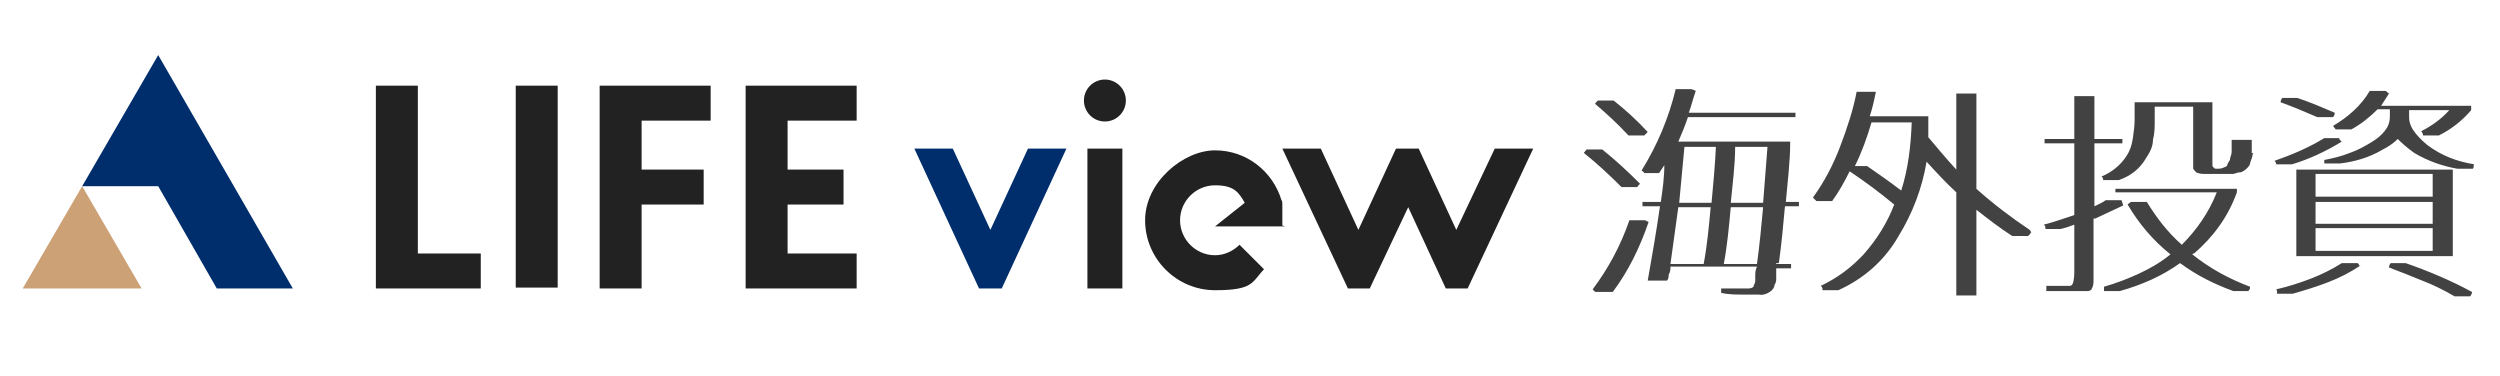 <?xml version="1.0" encoding="UTF-8"?>
<svg xmlns="http://www.w3.org/2000/svg" version="1.1" viewBox="0 0 286 43">
  <defs>
    <style>
      .cls-1 {
        fill: #424242;
      }

      .cls-2 {
        fill: #222;
      }

      .cls-3 {
        fill: #002e6d;
      }

      .cls-4 {
        fill: #cda176;
      }
    </style>
  </defs>
  <!-- Generator: Adobe Illustrator 28.7.4, SVG Export Plug-In . SVG Version: 1.2.0 Build 166)  -->
  <g>
    <g id="_レイヤー_1" data-name="レイヤー_1">
      <path class="cls-1" d="M181.2,17.5c0-.1.2-.2.3-.4h1.8c1.5,1.2,2.9,2.5,4.3,3.9,0,.1-.2.2-.3.4h-1.8c-1.4-1.4-2.8-2.7-4.3-3.9ZM184.3,33.4h-1.7c-.2,0-.3-.2-.4-.3,1.8-2.4,3.2-5,4.2-7.9h1.8l.4.2c-1,2.9-2.3,5.6-4.1,8h-.2ZM182.5,11.8l.3-.3h1.8c1.4,1.1,2.7,2.3,3.9,3.6l-.4.4h-1.8c-1.2-1.3-2.5-2.5-3.8-3.6h0ZM203.2,30.2h1.7v.5h-1.7c0,.2,0,.4,0,.5v.6c0,.3,0,.5-.2.8,0,.3-.2.5-.4.7-.4.3-.9.5-1.4.4h-1.7c-.9,0-1.8,0-2.6-.2v-.5h3.1q.4,0,.6-.2c0-.2.2-.4.2-.6s0-.4,0-.6c0-.4,0-.7.2-1.1h-9.9c0,.3,0,.6-.2.9,0,.2,0,.5-.2.7h-2.2c.5-2.8,1-5.7,1.4-8.5h-2v-.5h2.1c.2-1.4.4-2.8.4-4.2-.2.3-.4.6-.6.9h-1.7c0-.1-.2-.2-.3-.3,1.8-2.9,3.1-6,3.9-9.3h1.7c.2,0,.4.1.6.2-.3.8-.5,1.7-.8,2.5h12.2v.5h-12.3c-.3.9-.7,1.9-1.1,2.8h12.8c0,2.3-.3,4.6-.5,6.9h1.5v.5h-1.6c-.2,2.2-.4,4.4-.7,6.5h-.3ZM195.7,23.7h-3.7c-.3,2.2-.6,4.3-.9,6.5h3.8c.4-2.1.6-4.3.8-6.5ZM192.1,23.2h3.7c.2-2.1.4-4.3.5-6.4h-3.6c-.2,2.1-.4,4.3-.6,6.4ZM201.7,23.7h-3.7c-.2,2.2-.4,4.4-.8,6.5h3.8c.3-2.2.5-4.3.7-6.5ZM198,23.2h3.7l.5-6.4h-3.7c0,2.1-.3,4.3-.5,6.4Z"/>
      <path class="cls-1" d="M232.3,26.6c0,.2-.2.3-.3.4h-1.8c-1.4-.9-2.7-1.9-4.1-3v9.8h-2.3v-11.8c-1.2-1.1-2.3-2.3-3.4-3.5-.5,3-1.6,5.9-3.2,8.5-1.6,2.8-4,4.9-6.9,6.2h-1.8c0-.2,0-.3-.2-.5,1.9-.9,3.5-2.1,4.9-3.6,1.5-1.7,2.7-3.6,3.5-5.7-1.7-1.4-3.3-2.6-5.1-3.8-.6,1.2-1.2,2.3-2,3.4h-1.8l-.4-.4c1.3-1.8,2.3-3.7,3.1-5.8.8-2.1,1.5-4.2,1.9-6.3h2.2c-.2,1-.4,1.9-.7,2.8h6.7c0,.8,0,1.6,0,2.4,1,1.2,2.1,2.5,3.2,3.7v-8.7h2.3v10.9c1.9,1.7,4,3.3,6.1,4.7l.2.3ZM212.1,19h1.5c1.3.9,2.6,1.8,3.9,2.8.8-2.5,1.1-5.1,1.2-7.8h-4.6c-.5,1.7-1.1,3.4-1.9,5h0Z"/>
      <path class="cls-1" d="M239.5,25v7c0,.3,0,.7-.2,1,0,.2-.3.3-.5.3h-4.7c0-.2,0-.4,0-.6h1.8c.3,0,.6,0,.9,0,0,0,.2,0,.3-.2.2-.5.2-1.1.2-1.6v-5.2c-.5.2-1.1.4-1.6.5h-1.7c0-.2,0-.4-.2-.5,1.2-.3,2.3-.7,3.5-1.1v-8.2h-3.4v-.5h3.4v-4.9h2.3v4.9h3.2v.5h-3.2v7.2c.4-.2.9-.4,1.3-.7h1.8l.2.6-3.2,1.5h-.3ZM257.7,17.6c0,.4-.2.7-.3,1.1,0,.2-.2.4-.4.6-.2.2-.4.3-.6.4-.3,0-.6.1-.9.2h-3.1c-.4,0-.8,0-1.2-.2,0-.1-.2-.2-.3-.4v-7.1h-4.4v1.5c0,.8,0,1.5-.2,2.3,0,.8-.4,1.5-.8,2.1-.7,1.2-1.7,2-3.1,2.5h-1.8c0-.1,0-.3-.2-.4,1.2-.5,2.2-1.3,2.9-2.4.4-.6.6-1.3.7-2s.2-1.4.2-2.1v-2h8.9v7.1c0,.2,0,.3.2.4,0,0,0,.1.2.1h.2c.2,0,.4,0,.6-.1s.4-.1.5-.3c0-.2.2-.4.3-.6,0-.3.2-.6.2-.9v-1.4h2.3c0,.5,0,1,0,1.5h.2ZM250.8,29.1c2,1.6,4.2,2.8,6.6,3.7,0,.2,0,.3-.2.5h-1.7c-2.2-.8-4.2-1.8-6.1-3.2-2.1,1.5-4.4,2.5-6.9,3.2h-1.8c0-.2,0-.3,0-.5,1.4-.4,2.7-.9,4-1.5s2.5-1.3,3.6-2.2c-2-1.6-3.6-3.5-4.9-5.7,0,0,.2-.2.4-.3h1.8c1.1,1.8,2.4,3.5,4,4.9,1.7-1.7,3.1-3.7,4-6h-11.6v-.4h13.9v.4c-1,2.8-2.7,5.1-4.9,7h-.1Z"/>
      <path class="cls-1" d="M262.2,18.8h-1.8c0-.2-.1-.3-.2-.4,2-.7,3.9-1.5,5.7-2.6h1.7c0,.2.2.3.3.4-1.8,1.1-3.7,2-5.7,2.6ZM270,30.4c-1.2.8-2.4,1.4-3.7,1.9s-2.6.9-4,1.3h-1.8c0-.2,0-.4-.1-.5,1.3-.3,2.6-.7,3.9-1.2,1.3-.5,2.5-1.1,3.6-1.8h1.8c.1,0,.2.3.3.4h0ZM260.9,11.7c0-.2.1-.4.2-.5h1.7c1.5.5,2.9,1.1,4.3,1.7,0,.2-.1.4-.2.5h-1.8c-1.4-.6-2.8-1.2-4.2-1.7ZM262.7,19.4h17.9v9.9h-17.9v-9.9ZM264.9,22.5h13.4v-2.6h-13.4v2.6ZM278.3,25.6v-2.5h-13.4v2.5h13.4ZM278.3,26.1h-13.4v2.6h13.4v-2.6ZM283,18.8c0,.2,0,.4-.1.5h-1.8c-1.7-.3-3.4-.9-4.9-1.8-.7-.5-1.3-1-1.9-1.6-.5.5-1.1.9-1.7,1.2-1.5.9-3.2,1.4-4.9,1.6h-1.8v-.4c1-.2,1.9-.4,2.9-.8.9-.3,1.8-.8,2.6-1.3.5-.3,1-.7,1.4-1.2s.6-1,.6-1.7v-.8h-1.4c-.9.9-1.9,1.7-3,2.3h-1.8l-.3-.4c1.7-1,3.2-2.3,4.2-4h1.8c.1,0,.2.2.4.3-.3.5-.6.9-.9,1.4h10.3v.5c-1,1.2-2.3,2.2-3.7,2.9h-1.8c0-.2-.1-.3-.2-.5,1.2-.6,2.3-1.4,3.2-2.4h-4.6v.8c0,.7.3,1.3.7,1.8s.9,1,1.4,1.4c1.6,1.2,3.4,1.9,5.4,2.2h0ZM282.8,33.4c0,.2-.1.3-.2.5h-1.8c-1.2-.7-2.4-1.3-3.7-1.8-1.2-.5-2.5-1-3.8-1.5,0-.2.1-.4.2-.5h1.7c2.6.9,5.2,2,7.6,3.3Z"/>
      <g>
        <g>
          <rect class="cls-2" x="59" y="9.8" width="4.8" height="23.1"/>
          <rect class="cls-2" x="124.4" y="17" width="4" height="16"/>
          <polygon class="cls-2" points="47.8 29 47.8 9.8 43 9.8 43 33 55 33 55 29 47.8 29"/>
          <polygon class="cls-2" points="81.3 13.8 81.3 9.8 68.6 9.8 68.6 33 73.4 33 73.4 23.4 80.5 23.4 80.5 19.4 73.4 19.4 73.4 13.8 81.3 13.8"/>
          <polygon class="cls-2" points="98 13.8 98 9.8 85.3 9.8 85.3 33 98 33 98 29 90.1 29 90.1 23.4 96.5 23.4 96.5 19.4 90.1 19.4 90.1 13.8 98 13.8"/>
          <circle class="cls-2" cx="126.4" cy="11.5" r="2.4"/>
          <polygon class="cls-3" points="117.6 17 113.3 26.3 109 17 104.6 17 112 33 114.6 33 122 17 117.6 17"/>
          <polygon class="cls-2" points="171 17 166.6 26.3 162.3 17 159.7 17 155.4 26.3 151.1 17 146.7 17 154.2 33 156.7 33 161.1 23.7 165.4 33 167.9 33 175.4 17 171 17"/>
          <path class="cls-2" d="M146.7,25.8c0-.2,0-.5,0-.8s0-.5,0-.7c0,0,0-.1,0-.2,0-.1,0-.3,0-.5,0,0,0-.1,0-.2,0-.2,0-.4-.1-.5-1-3.3-4-5.7-7.6-5.7s-8,3.6-8,8,3.6,8,8,8,4.2-.9,5.6-2.4l-2.8-2.8c-.7.7-1.7,1.2-2.8,1.2-2.2,0-4-1.8-4-4s1.8-4,4-4,2.7.8,3.4,2l-3.4,2.7h8Z"/>
        </g>
        <g>
          <polygon class="cls-4" points="2.6 33 16.2 33 9.4 21.3 2.6 33"/>
          <polygon class="cls-3" points="33.5 33 18.1 6.3 9.4 21.3 18.1 21.3 24.8 33 33.5 33"/>
        </g>
      </g>
    </g>
  </g>
</svg>